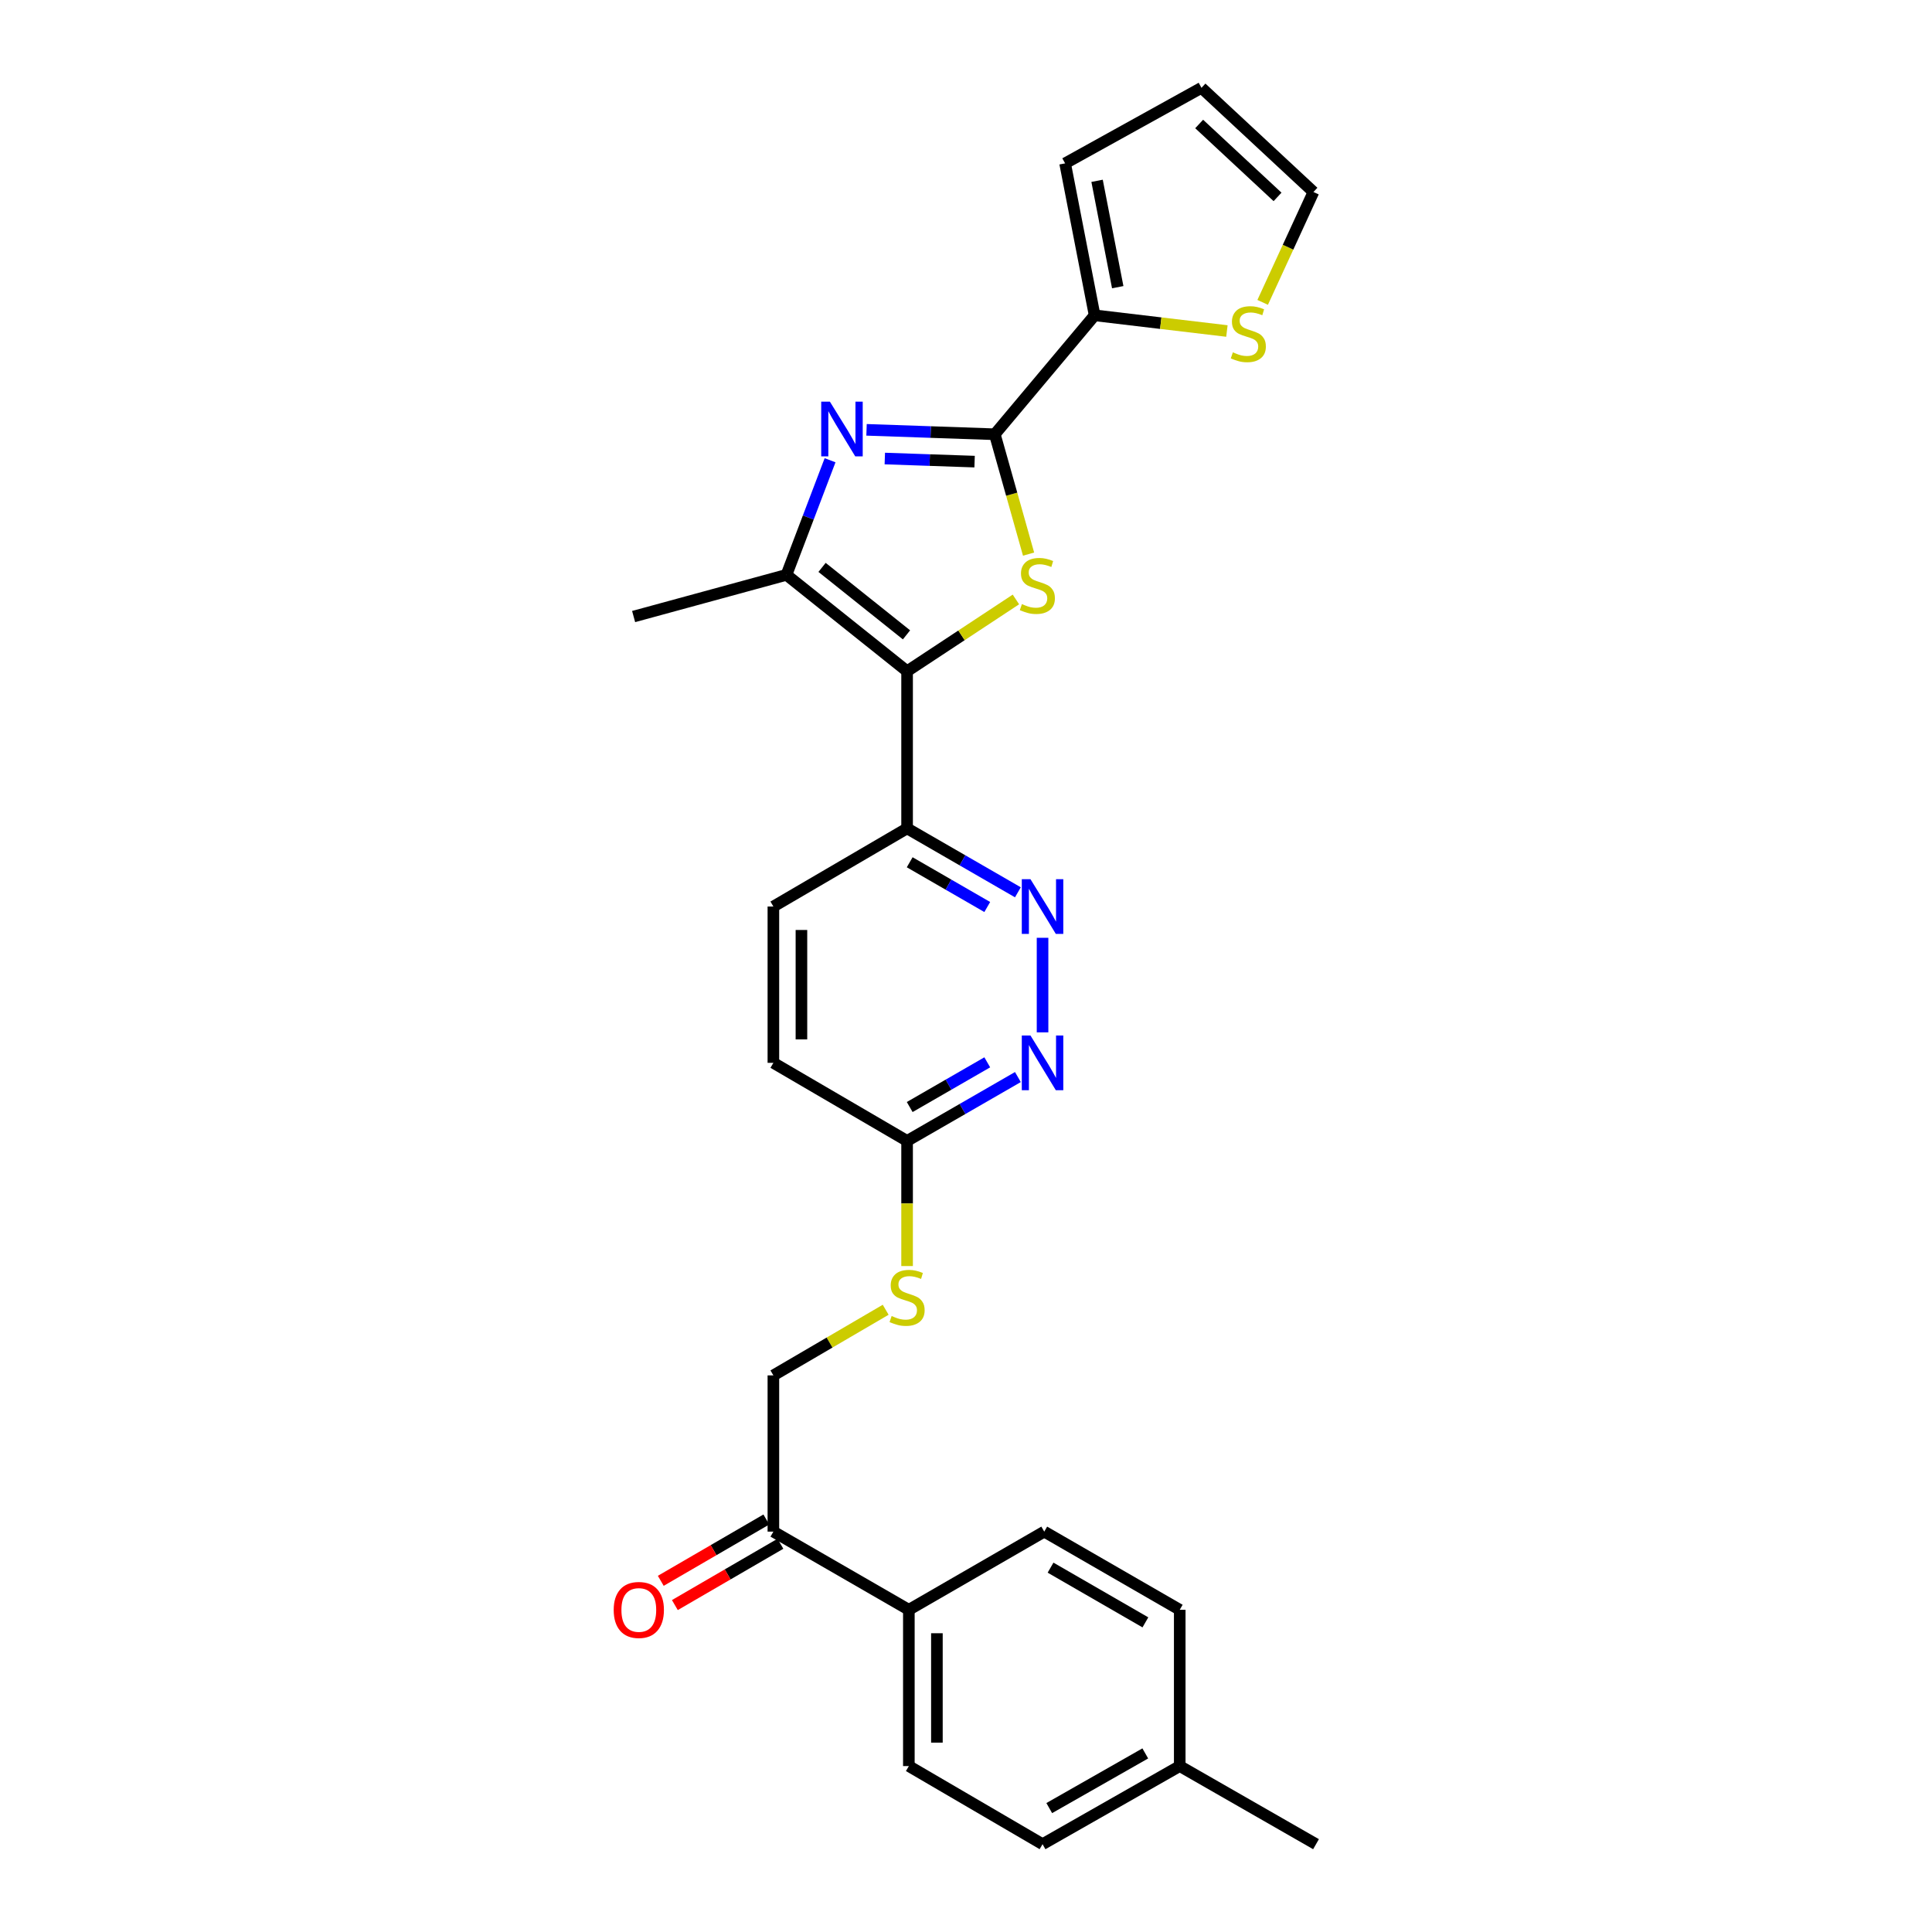 <?xml version='1.0' encoding='iso-8859-1'?>
<svg version='1.1' baseProfile='full'
              xmlns='http://www.w3.org/2000/svg'
                      xmlns:rdkit='http://www.rdkit.org/xml'
                      xmlns:xlink='http://www.w3.org/1999/xlink'
                  xml:space='preserve'
width='1000px' height='1000px' viewBox='0 0 1000 1000'>
<!-- END OF HEADER -->
<rect style='opacity:1.0;fill:#FFFFFF;stroke:none' width='1000' height='1000' x='0' y='0'> </rect>
<path class='bond-0' d='M 469.51,347.425 L 497.673,328.851' style='fill:none;fill-rule:evenodd;stroke:#000000;stroke-width:6px;stroke-linecap:butt;stroke-linejoin:miter;stroke-opacity:1' />
<path class='bond-0' d='M 497.673,328.851 L 525.837,310.276' style='fill:none;fill-rule:evenodd;stroke:#CCCC00;stroke-width:6px;stroke-linecap:butt;stroke-linejoin:miter;stroke-opacity:1' />
<path class='bond-3' d='M 469.51,347.425 L 407.068,297.543' style='fill:none;fill-rule:evenodd;stroke:#000000;stroke-width:6px;stroke-linecap:butt;stroke-linejoin:miter;stroke-opacity:1' />
<path class='bond-3' d='M 469.206,328.599 L 425.497,293.682' style='fill:none;fill-rule:evenodd;stroke:#000000;stroke-width:6px;stroke-linecap:butt;stroke-linejoin:miter;stroke-opacity:1' />
<path class='bond-5' d='M 469.51,347.425 L 469.51,428.766' style='fill:none;fill-rule:evenodd;stroke:#000000;stroke-width:6px;stroke-linecap:butt;stroke-linejoin:miter;stroke-opacity:1' />
<path class='bond-1' d='M 532.386,286.805 L 523.646,255.787' style='fill:none;fill-rule:evenodd;stroke:#CCCC00;stroke-width:6px;stroke-linecap:butt;stroke-linejoin:miter;stroke-opacity:1' />
<path class='bond-1' d='M 523.646,255.787 L 514.907,224.769' style='fill:none;fill-rule:evenodd;stroke:#000000;stroke-width:6px;stroke-linecap:butt;stroke-linejoin:miter;stroke-opacity:1' />
<path class='bond-4' d='M 514.907,224.769 L 566.572,163.207' style='fill:none;fill-rule:evenodd;stroke:#000000;stroke-width:6px;stroke-linecap:butt;stroke-linejoin:miter;stroke-opacity:1' />
<path class='bond-27' d='M 514.907,224.769 L 481.713,223.625' style='fill:none;fill-rule:evenodd;stroke:#000000;stroke-width:6px;stroke-linecap:butt;stroke-linejoin:miter;stroke-opacity:1' />
<path class='bond-27' d='M 481.713,223.625 L 448.519,222.481' style='fill:none;fill-rule:evenodd;stroke:#0000FF;stroke-width:6px;stroke-linecap:butt;stroke-linejoin:miter;stroke-opacity:1' />
<path class='bond-27' d='M 504.449,238.936 L 481.213,238.136' style='fill:none;fill-rule:evenodd;stroke:#000000;stroke-width:6px;stroke-linecap:butt;stroke-linejoin:miter;stroke-opacity:1' />
<path class='bond-27' d='M 481.213,238.136 L 457.977,237.335' style='fill:none;fill-rule:evenodd;stroke:#0000FF;stroke-width:6px;stroke-linecap:butt;stroke-linejoin:miter;stroke-opacity:1' />
<path class='bond-2' d='M 429.643,238.222 L 418.356,267.883' style='fill:none;fill-rule:evenodd;stroke:#0000FF;stroke-width:6px;stroke-linecap:butt;stroke-linejoin:miter;stroke-opacity:1' />
<path class='bond-2' d='M 418.356,267.883 L 407.068,297.543' style='fill:none;fill-rule:evenodd;stroke:#000000;stroke-width:6px;stroke-linecap:butt;stroke-linejoin:miter;stroke-opacity:1' />
<path class='bond-24' d='M 407.068,297.543 L 327.962,319.121' style='fill:none;fill-rule:evenodd;stroke:#000000;stroke-width:6px;stroke-linecap:butt;stroke-linejoin:miter;stroke-opacity:1' />
<path class='bond-8' d='M 566.572,163.207 L 600.81,167.268' style='fill:none;fill-rule:evenodd;stroke:#000000;stroke-width:6px;stroke-linecap:butt;stroke-linejoin:miter;stroke-opacity:1' />
<path class='bond-8' d='M 600.81,167.268 L 635.047,171.33' style='fill:none;fill-rule:evenodd;stroke:#CCCC00;stroke-width:6px;stroke-linecap:butt;stroke-linejoin:miter;stroke-opacity:1' />
<path class='bond-13' d='M 566.572,163.207 L 551.302,84.56' style='fill:none;fill-rule:evenodd;stroke:#000000;stroke-width:6px;stroke-linecap:butt;stroke-linejoin:miter;stroke-opacity:1' />
<path class='bond-13' d='M 578.535,148.642 L 567.846,93.59' style='fill:none;fill-rule:evenodd;stroke:#000000;stroke-width:6px;stroke-linecap:butt;stroke-linejoin:miter;stroke-opacity:1' />
<path class='bond-6' d='M 469.51,428.766 L 498.184,445.31' style='fill:none;fill-rule:evenodd;stroke:#000000;stroke-width:6px;stroke-linecap:butt;stroke-linejoin:miter;stroke-opacity:1' />
<path class='bond-6' d='M 498.184,445.31 L 526.859,461.855' style='fill:none;fill-rule:evenodd;stroke:#0000FF;stroke-width:6px;stroke-linecap:butt;stroke-linejoin:miter;stroke-opacity:1' />
<path class='bond-6' d='M 470.856,446.306 L 490.928,457.887' style='fill:none;fill-rule:evenodd;stroke:#000000;stroke-width:6px;stroke-linecap:butt;stroke-linejoin:miter;stroke-opacity:1' />
<path class='bond-6' d='M 490.928,457.887 L 511,469.468' style='fill:none;fill-rule:evenodd;stroke:#0000FF;stroke-width:6px;stroke-linecap:butt;stroke-linejoin:miter;stroke-opacity:1' />
<path class='bond-17' d='M 469.51,428.766 L 400.301,469.219' style='fill:none;fill-rule:evenodd;stroke:#000000;stroke-width:6px;stroke-linecap:butt;stroke-linejoin:miter;stroke-opacity:1' />
<path class='bond-7' d='M 539.622,485.402 L 539.622,534.346' style='fill:none;fill-rule:evenodd;stroke:#0000FF;stroke-width:6px;stroke-linecap:butt;stroke-linejoin:miter;stroke-opacity:1' />
<path class='bond-28' d='M 526.859,557.481 L 498.184,574.009' style='fill:none;fill-rule:evenodd;stroke:#0000FF;stroke-width:6px;stroke-linecap:butt;stroke-linejoin:miter;stroke-opacity:1' />
<path class='bond-28' d='M 498.184,574.009 L 469.51,590.536' style='fill:none;fill-rule:evenodd;stroke:#000000;stroke-width:6px;stroke-linecap:butt;stroke-linejoin:miter;stroke-opacity:1' />
<path class='bond-28' d='M 511.006,549.86 L 490.934,561.429' style='fill:none;fill-rule:evenodd;stroke:#0000FF;stroke-width:6px;stroke-linecap:butt;stroke-linejoin:miter;stroke-opacity:1' />
<path class='bond-28' d='M 490.934,561.429 L 470.862,572.999' style='fill:none;fill-rule:evenodd;stroke:#000000;stroke-width:6px;stroke-linecap:butt;stroke-linejoin:miter;stroke-opacity:1' />
<path class='bond-14' d='M 653.554,156.508 L 666.697,127.943' style='fill:none;fill-rule:evenodd;stroke:#CCCC00;stroke-width:6px;stroke-linecap:butt;stroke-linejoin:miter;stroke-opacity:1' />
<path class='bond-14' d='M 666.697,127.943 L 679.839,99.378' style='fill:none;fill-rule:evenodd;stroke:#000000;stroke-width:6px;stroke-linecap:butt;stroke-linejoin:miter;stroke-opacity:1' />
<path class='bond-9' d='M 469.51,590.536 L 400.301,550.124' style='fill:none;fill-rule:evenodd;stroke:#000000;stroke-width:6px;stroke-linecap:butt;stroke-linejoin:miter;stroke-opacity:1' />
<path class='bond-12' d='M 469.51,590.536 L 469.51,622.922' style='fill:none;fill-rule:evenodd;stroke:#000000;stroke-width:6px;stroke-linecap:butt;stroke-linejoin:miter;stroke-opacity:1' />
<path class='bond-12' d='M 469.51,622.922 L 469.51,655.307' style='fill:none;fill-rule:evenodd;stroke:#CCCC00;stroke-width:6px;stroke-linecap:butt;stroke-linejoin:miter;stroke-opacity:1' />
<path class='bond-10' d='M 400.301,792.767 L 400.301,711.902' style='fill:none;fill-rule:evenodd;stroke:#000000;stroke-width:6px;stroke-linecap:butt;stroke-linejoin:miter;stroke-opacity:1' />
<path class='bond-11' d='M 400.301,792.767 L 470.421,833.228' style='fill:none;fill-rule:evenodd;stroke:#000000;stroke-width:6px;stroke-linecap:butt;stroke-linejoin:miter;stroke-opacity:1' />
<path class='bond-18' d='M 396.654,786.49 L 369.335,802.359' style='fill:none;fill-rule:evenodd;stroke:#000000;stroke-width:6px;stroke-linecap:butt;stroke-linejoin:miter;stroke-opacity:1' />
<path class='bond-18' d='M 369.335,802.359 L 342.015,818.229' style='fill:none;fill-rule:evenodd;stroke:#FF0000;stroke-width:6px;stroke-linecap:butt;stroke-linejoin:miter;stroke-opacity:1' />
<path class='bond-18' d='M 403.947,799.045 L 376.628,814.914' style='fill:none;fill-rule:evenodd;stroke:#000000;stroke-width:6px;stroke-linecap:butt;stroke-linejoin:miter;stroke-opacity:1' />
<path class='bond-18' d='M 376.628,814.914 L 349.308,830.784' style='fill:none;fill-rule:evenodd;stroke:#FF0000;stroke-width:6px;stroke-linecap:butt;stroke-linejoin:miter;stroke-opacity:1' />
<path class='bond-19' d='M 470.421,833.228 L 470.421,914.117' style='fill:none;fill-rule:evenodd;stroke:#000000;stroke-width:6px;stroke-linecap:butt;stroke-linejoin:miter;stroke-opacity:1' />
<path class='bond-19' d='M 484.941,845.361 L 484.941,901.984' style='fill:none;fill-rule:evenodd;stroke:#000000;stroke-width:6px;stroke-linecap:butt;stroke-linejoin:miter;stroke-opacity:1' />
<path class='bond-20' d='M 470.421,833.228 L 540.502,792.767' style='fill:none;fill-rule:evenodd;stroke:#000000;stroke-width:6px;stroke-linecap:butt;stroke-linejoin:miter;stroke-opacity:1' />
<path class='bond-15' d='M 458.426,677.928 L 429.363,694.915' style='fill:none;fill-rule:evenodd;stroke:#CCCC00;stroke-width:6px;stroke-linecap:butt;stroke-linejoin:miter;stroke-opacity:1' />
<path class='bond-15' d='M 429.363,694.915 L 400.301,711.902' style='fill:none;fill-rule:evenodd;stroke:#000000;stroke-width:6px;stroke-linecap:butt;stroke-linejoin:miter;stroke-opacity:1' />
<path class='bond-16' d='M 551.302,84.56 L 621.883,45.455' style='fill:none;fill-rule:evenodd;stroke:#000000;stroke-width:6px;stroke-linecap:butt;stroke-linejoin:miter;stroke-opacity:1' />
<path class='bond-29' d='M 679.839,99.378 L 621.883,45.455' style='fill:none;fill-rule:evenodd;stroke:#000000;stroke-width:6px;stroke-linecap:butt;stroke-linejoin:miter;stroke-opacity:1' />
<path class='bond-29' d='M 661.256,101.919 L 620.686,64.173' style='fill:none;fill-rule:evenodd;stroke:#000000;stroke-width:6px;stroke-linecap:butt;stroke-linejoin:miter;stroke-opacity:1' />
<path class='bond-21' d='M 400.301,469.219 L 400.301,550.124' style='fill:none;fill-rule:evenodd;stroke:#000000;stroke-width:6px;stroke-linecap:butt;stroke-linejoin:miter;stroke-opacity:1' />
<path class='bond-21' d='M 414.82,481.355 L 414.82,537.988' style='fill:none;fill-rule:evenodd;stroke:#000000;stroke-width:6px;stroke-linecap:butt;stroke-linejoin:miter;stroke-opacity:1' />
<path class='bond-22' d='M 470.421,914.117 L 539.622,954.545' style='fill:none;fill-rule:evenodd;stroke:#000000;stroke-width:6px;stroke-linecap:butt;stroke-linejoin:miter;stroke-opacity:1' />
<path class='bond-23' d='M 540.502,792.767 L 610.63,833.228' style='fill:none;fill-rule:evenodd;stroke:#000000;stroke-width:6px;stroke-linecap:butt;stroke-linejoin:miter;stroke-opacity:1' />
<path class='bond-23' d='M 543.765,811.413 L 592.855,839.735' style='fill:none;fill-rule:evenodd;stroke:#000000;stroke-width:6px;stroke-linecap:butt;stroke-linejoin:miter;stroke-opacity:1' />
<path class='bond-30' d='M 539.622,954.545 L 610.63,914.117' style='fill:none;fill-rule:evenodd;stroke:#000000;stroke-width:6px;stroke-linecap:butt;stroke-linejoin:miter;stroke-opacity:1' />
<path class='bond-30' d='M 543.09,935.864 L 592.795,907.564' style='fill:none;fill-rule:evenodd;stroke:#000000;stroke-width:6px;stroke-linecap:butt;stroke-linejoin:miter;stroke-opacity:1' />
<path class='bond-25' d='M 610.63,833.228 L 610.63,914.117' style='fill:none;fill-rule:evenodd;stroke:#000000;stroke-width:6px;stroke-linecap:butt;stroke-linejoin:miter;stroke-opacity:1' />
<path class='bond-26' d='M 610.63,914.117 L 681.17,954.545' style='fill:none;fill-rule:evenodd;stroke:#000000;stroke-width:6px;stroke-linecap:butt;stroke-linejoin:miter;stroke-opacity:1' />
<path  class='atom-1' d='M 528.936 312.676
Q 529.256 312.796, 530.576 313.356
Q 531.896 313.916, 533.336 314.276
Q 534.816 314.596, 536.256 314.596
Q 538.936 314.596, 540.496 313.316
Q 542.056 311.996, 542.056 309.716
Q 542.056 308.156, 541.256 307.196
Q 540.496 306.236, 539.296 305.716
Q 538.096 305.196, 536.096 304.596
Q 533.576 303.836, 532.056 303.116
Q 530.576 302.396, 529.496 300.876
Q 528.456 299.356, 528.456 296.796
Q 528.456 293.236, 530.856 291.036
Q 533.296 288.836, 538.096 288.836
Q 541.376 288.836, 545.096 290.396
L 544.176 293.476
Q 540.776 292.076, 538.216 292.076
Q 535.456 292.076, 533.936 293.236
Q 532.416 294.356, 532.456 296.316
Q 532.456 297.836, 533.216 298.756
Q 534.016 299.676, 535.136 300.196
Q 536.296 300.716, 538.216 301.316
Q 540.776 302.116, 542.296 302.916
Q 543.816 303.716, 544.896 305.356
Q 546.016 306.956, 546.016 309.716
Q 546.016 313.636, 543.376 315.756
Q 540.776 317.836, 536.416 317.836
Q 533.896 317.836, 531.976 317.276
Q 530.096 316.756, 527.856 315.836
L 528.936 312.676
' fill='#CCCC00'/>
<path  class='atom-3' d='M 429.541 207.883
L 438.821 222.883
Q 439.741 224.363, 441.221 227.043
Q 442.701 229.723, 442.781 229.883
L 442.781 207.883
L 446.541 207.883
L 446.541 236.203
L 442.661 236.203
L 432.701 219.803
Q 431.541 217.883, 430.301 215.683
Q 429.101 213.483, 428.741 212.803
L 428.741 236.203
L 425.061 236.203
L 425.061 207.883
L 429.541 207.883
' fill='#0000FF'/>
<path  class='atom-7' d='M 533.362 455.059
L 542.642 470.059
Q 543.562 471.539, 545.042 474.219
Q 546.522 476.899, 546.602 477.059
L 546.602 455.059
L 550.362 455.059
L 550.362 483.379
L 546.482 483.379
L 536.522 466.979
Q 535.362 465.059, 534.122 462.859
Q 532.922 460.659, 532.562 459.979
L 532.562 483.379
L 528.882 483.379
L 528.882 455.059
L 533.362 455.059
' fill='#0000FF'/>
<path  class='atom-8' d='M 533.362 535.964
L 542.642 550.964
Q 543.562 552.444, 545.042 555.124
Q 546.522 557.804, 546.602 557.964
L 546.602 535.964
L 550.362 535.964
L 550.362 564.284
L 546.482 564.284
L 536.522 547.884
Q 535.362 545.964, 534.122 543.764
Q 532.922 541.564, 532.562 540.884
L 532.562 564.284
L 528.882 564.284
L 528.882 535.964
L 533.362 535.964
' fill='#0000FF'/>
<path  class='atom-9' d='M 638.13 182.364
Q 638.45 182.484, 639.77 183.044
Q 641.09 183.604, 642.53 183.964
Q 644.01 184.284, 645.45 184.284
Q 648.13 184.284, 649.69 183.004
Q 651.25 181.684, 651.25 179.404
Q 651.25 177.844, 650.45 176.884
Q 649.69 175.924, 648.49 175.404
Q 647.29 174.884, 645.29 174.284
Q 642.77 173.524, 641.25 172.804
Q 639.77 172.084, 638.69 170.564
Q 637.65 169.044, 637.65 166.484
Q 637.65 162.924, 640.05 160.724
Q 642.49 158.524, 647.29 158.524
Q 650.57 158.524, 654.29 160.084
L 653.37 163.164
Q 649.97 161.764, 647.41 161.764
Q 644.65 161.764, 643.13 162.924
Q 641.61 164.044, 641.65 166.004
Q 641.65 167.524, 642.41 168.444
Q 643.21 169.364, 644.33 169.884
Q 645.49 170.404, 647.41 171.004
Q 649.97 171.804, 651.49 172.604
Q 653.01 173.404, 654.09 175.044
Q 655.21 176.644, 655.21 179.404
Q 655.21 183.324, 652.57 185.444
Q 649.97 187.524, 645.61 187.524
Q 643.09 187.524, 641.17 186.964
Q 639.29 186.444, 637.05 185.524
L 638.13 182.364
' fill='#CCCC00'/>
<path  class='atom-13' d='M 461.51 681.17
Q 461.83 681.29, 463.15 681.85
Q 464.47 682.41, 465.91 682.77
Q 467.39 683.09, 468.83 683.09
Q 471.51 683.09, 473.07 681.81
Q 474.63 680.49, 474.63 678.21
Q 474.63 676.65, 473.83 675.69
Q 473.07 674.73, 471.87 674.21
Q 470.67 673.69, 468.67 673.09
Q 466.15 672.33, 464.63 671.61
Q 463.15 670.89, 462.07 669.37
Q 461.03 667.85, 461.03 665.29
Q 461.03 661.73, 463.43 659.53
Q 465.87 657.33, 470.67 657.33
Q 473.95 657.33, 477.67 658.89
L 476.75 661.97
Q 473.35 660.57, 470.79 660.57
Q 468.03 660.57, 466.51 661.73
Q 464.99 662.85, 465.03 664.81
Q 465.03 666.33, 465.79 667.25
Q 466.59 668.17, 467.71 668.69
Q 468.87 669.21, 470.79 669.81
Q 473.35 670.61, 474.87 671.41
Q 476.39 672.21, 477.47 673.85
Q 478.59 675.45, 478.59 678.21
Q 478.59 682.13, 475.95 684.25
Q 473.35 686.33, 468.99 686.33
Q 466.47 686.33, 464.55 685.77
Q 462.67 685.25, 460.43 684.33
L 461.51 681.17
' fill='#CCCC00'/>
<path  class='atom-19' d='M 317.648 833.308
Q 317.648 826.508, 321.008 822.708
Q 324.368 818.908, 330.648 818.908
Q 336.928 818.908, 340.288 822.708
Q 343.648 826.508, 343.648 833.308
Q 343.648 840.188, 340.248 844.108
Q 336.848 847.988, 330.648 847.988
Q 324.408 847.988, 321.008 844.108
Q 317.648 840.228, 317.648 833.308
M 330.648 844.788
Q 334.968 844.788, 337.288 841.908
Q 339.648 838.988, 339.648 833.308
Q 339.648 827.748, 337.288 824.948
Q 334.968 822.108, 330.648 822.108
Q 326.328 822.108, 323.968 824.908
Q 321.648 827.708, 321.648 833.308
Q 321.648 839.028, 323.968 841.908
Q 326.328 844.788, 330.648 844.788
' fill='#FF0000'/>
</svg>
